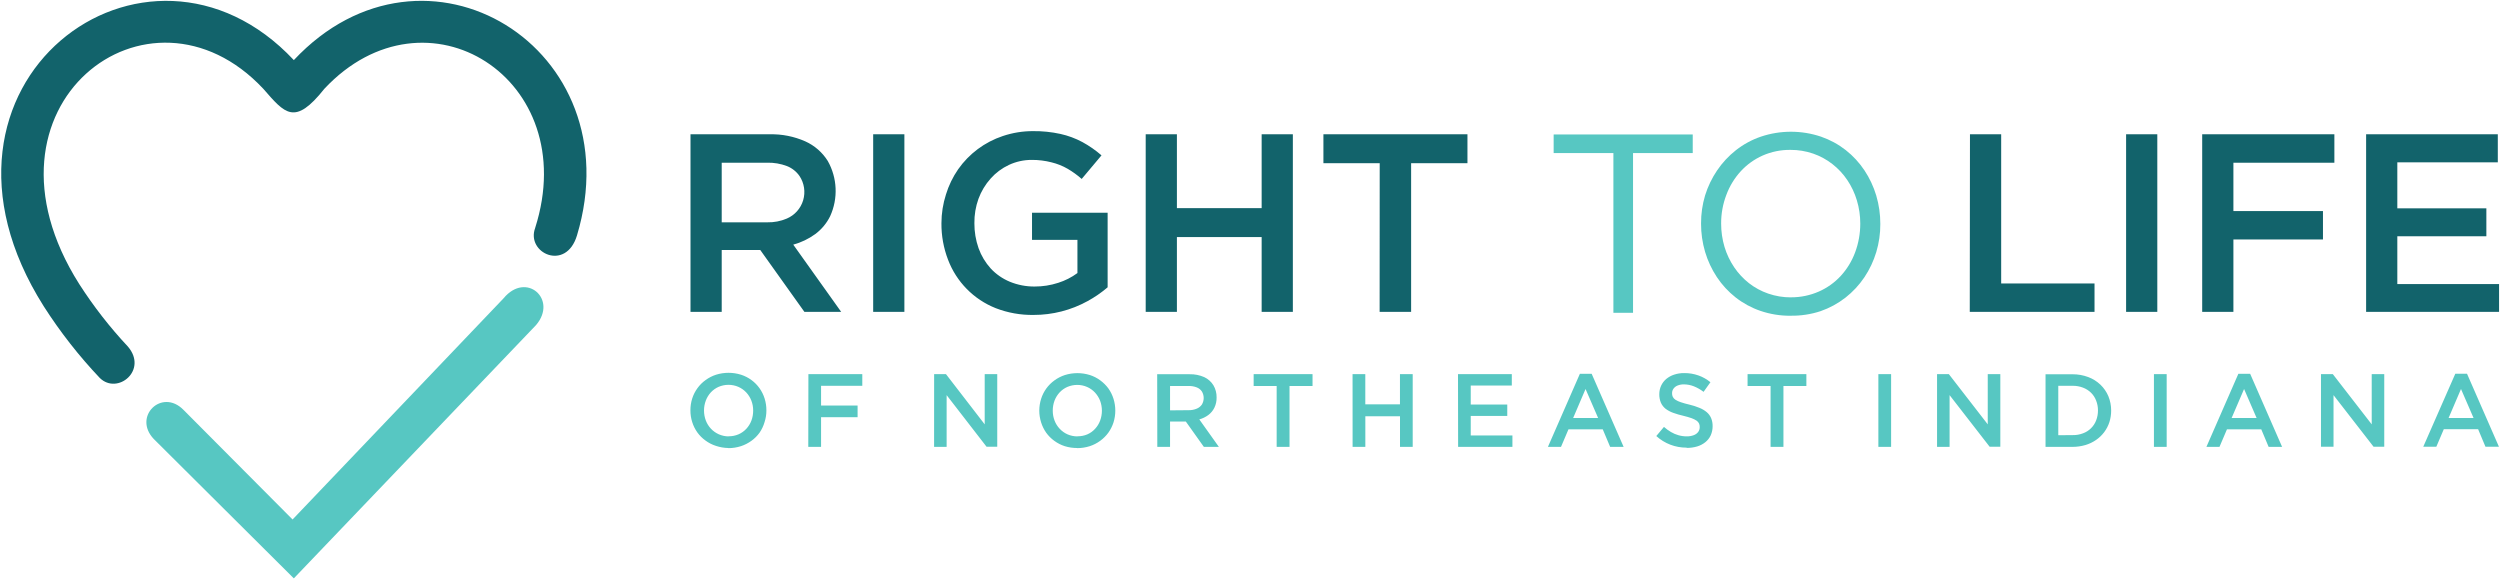 <?xml version="1.0" encoding="UTF-8"?>
<svg width="616px" height="143px" viewBox="0 0 616 143" version="1.1" xmlns="http://www.w3.org/2000/svg" xmlns:xlink="http://www.w3.org/1999/xlink">
    <!-- Generator: Sketch 60.1 (88133) - https://sketch.com -->
    <title>RTL-final-logo1</title>
    <desc>Created with Sketch.</desc>
    <g id="Page-1" stroke="none" stroke-width="1" fill="none" fill-rule="evenodd">
        <g id="RTL-final-logo1">
            <path d="M131.87,56.14 C143.6,19.36 105,-4.86 79.93,21.87 C72.59,31.12 70.21,27.99 64.87,21.87 C36.77,-8.13 -8.34,25.97 19.51,69.97 C23.032,75.465 27.048,80.626 31.51,85.39 C36.51,91.22 28.95,97.39 24.6,93.14 C19.448,87.707 14.824,81.797 10.79,75.49 C-24.09,20.39 36.19,-23.82 72.4,14.81 C104.68,-19.62 156.09,11.74 142.17,58 C139.47,67 129.55,62.34 131.87,56.16" id="Path" fill="#12636B"></path>
            <path d="M72.4,142.51 L37.88,108.16 C32.65,102.64 39.88,95.58 45.21,100.99 L72.09,128 L124.09,73.49 C129.65,66.78 137.49,73.76 132.09,80.09 L72.4,142.51 Z" id="Path" fill="#57C7C2"></path>
            <path d="M339.94,76.85 L347.7,76.85 L347.7,40.22 L361.58,40.22 L361.58,33.09 L326.09,33.09 L326.09,40.22 L339.96,40.22 L339.94,76.85 Z M282.3,76.85 L289.99,76.85 L289.99,58.41 L310.87,58.41 L310.87,76.85 L318.56,76.85 L318.56,33.09 L310.87,33.09 L310.87,51.28 L289.99,51.28 L289.99,33.09 L282.3,33.09 L282.3,76.85 Z M254.67,77.6 C259.327,77.609 263.91,76.435 267.99,74.19 C269.746,73.23 271.399,72.091 272.92,70.79 L272.92,52.41 L254.29,52.41 L254.29,59.1 L265.48,59.1 L265.48,67.28 C264.044,68.34 262.442,69.154 260.74,69.69 C258.861,70.3 256.896,70.607 254.92,70.6 C252.828,70.616 250.755,70.214 248.82,69.42 C247.039,68.681 245.436,67.57 244.12,66.16 C242.801,64.707 241.781,63.008 241.12,61.16 C240.424,59.182 240.075,57.097 240.09,55 C240.061,52.956 240.4,50.924 241.09,49 C241.764,47.158 242.782,45.462 244.09,44 C245.344,42.584 246.876,41.44 248.59,40.64 C250.349,39.819 252.268,39.395 254.21,39.4 C255.856,39.389 257.496,39.59 259.09,40 C260.493,40.34 261.84,40.878 263.09,41.6 C264.312,42.321 265.464,43.154 266.53,44.09 L271.41,38.28 C269.96,37.019 268.377,35.92 266.69,35 C264.99,34.09 263.173,33.417 261.29,33 C259.073,32.515 256.809,32.284 254.54,32.31 C252.007,32.303 249.49,32.712 247.09,33.52 C242.641,35.001 238.785,37.872 236.09,41.71 C234.779,43.607 233.767,45.695 233.09,47.9 C232.353,50.195 231.975,52.59 231.97,55 C231.943,58.076 232.496,61.129 233.6,64 C235.663,69.45 239.924,73.78 245.34,75.93 C248.314,77.082 251.481,77.649 254.67,77.6 L254.67,77.6 Z M215.15,76.85 L222.84,76.85 L222.84,33.09 L215.15,33.09 L215.15,76.85 Z M177.83,54.78 L177.83,40.09 L189.02,40.09 C190.685,40.049 192.342,40.331 193.9,40.92 C195.153,41.411 196.232,42.264 197,43.37 C198.174,45.132 198.503,47.325 197.896,49.353 C197.289,51.381 195.809,53.033 193.86,53.86 C192.35,54.501 190.72,54.815 189.08,54.78 L177.83,54.78 Z M170.14,76.85 L177.83,76.85 L177.83,61.6 L187.33,61.6 L198.21,76.85 L207.27,76.85 L195.46,60.28 C197.413,59.745 199.252,58.86 200.89,57.67 C202.441,56.514 203.696,55.006 204.55,53.27 C206.544,48.9 206.324,43.841 203.96,39.66 C202.631,37.538 200.703,35.857 198.42,34.83 C195.657,33.61 192.659,33.016 189.64,33.09 L170.14,33.09 L170.14,76.85 Z" id="Shape" fill="#12636B" fill-rule="nonzero"></path>
            <path d="M441.3,73.26 C443.661,73.271 445.998,72.787 448.16,71.84 C450.202,70.945 452.037,69.637 453.55,68 C455.092,66.32 456.294,64.357 457.09,62.22 C457.943,59.94 458.376,57.524 458.37,55.09 C458.376,53.149 458.092,51.218 457.53,49.36 C456.999,47.584 456.204,45.898 455.17,44.36 C454.165,42.865 452.929,41.539 451.51,40.43 C450.083,39.314 448.481,38.443 446.77,37.85 C444.968,37.23 443.075,36.919 441.17,36.93 C438.81,36.901 436.47,37.379 434.31,38.33 C432.267,39.237 430.432,40.554 428.92,42.2 C427.377,43.887 426.175,45.856 425.38,48 C424.511,50.265 424.073,52.674 424.09,55.1 C424.086,57.043 424.366,58.977 424.92,60.84 C425.456,62.616 426.255,64.301 427.29,65.84 C428.297,67.33 429.528,68.656 430.94,69.77 C432.367,70.882 433.969,71.751 435.68,72.34 C437.481,72.962 439.374,73.276 441.28,73.27 M441.16,77.8 C438.647,77.818 436.148,77.412 433.77,76.6 C431.558,75.845 429.489,74.723 427.65,73.28 C425.857,71.87 424.3,70.182 423.04,68.28 C421.773,66.368 420.795,64.278 420.14,62.08 C419.468,59.808 419.131,57.45 419.14,55.08 C419.127,52.727 419.464,50.384 420.14,48.13 C420.819,45.954 421.812,43.888 423.09,42 C424.372,40.103 425.94,38.416 427.74,37 C429.586,35.554 431.661,34.428 433.88,33.67 C438.685,32.056 443.885,32.056 448.69,33.67 C450.896,34.431 452.961,35.553 454.8,36.99 C456.591,38.403 458.147,40.09 459.41,41.99 C460.675,43.903 461.653,45.992 462.31,48.19 C462.982,50.462 463.318,52.82 463.31,55.19 C463.324,57.54 462.987,59.879 462.31,62.13 C461.646,64.33 460.659,66.42 459.38,68.33 C458.101,70.23 456.532,71.917 454.73,73.33 C452.88,74.772 450.806,75.9 448.59,76.67 C446.2,77.455 443.695,77.834 441.18,77.79 L441.16,77.8 Z M397.54,37.72 L382.82,37.72 L382.82,33.13 L417.09,33.13 L417.09,37.72 L402.38,37.72 L402.38,77.07 L397.54,77.07 L397.54,37.72 Z" id="Shape" fill="#57C7C2"></path>
            <path d="M583.01,76.85 L615.77,76.85 L615.77,70 L590.7,70 L590.7,58.22 L612.64,58.22 L612.64,51.34 L590.7,51.34 L590.7,40 L615.46,40 L615.46,33.09 L583.01,33.09 L583.01,76.85 Z M542.62,76.85 L550.31,76.85 L550.31,59 L572.38,59 L572.38,52 L550.31,52 L550.31,40.09 L575.19,40.09 L575.19,33.09 L542.62,33.09 L542.62,76.85 Z M523.87,76.85 L531.56,76.85 L531.56,33.09 L523.87,33.09 L523.87,76.85 Z M485.35,76.85 L516.09,76.85 L516.09,69.85 L493.09,69.85 L493.09,33.09 L485.4,33.09 L485.35,76.85 Z" id="Shape" fill="#12636B" fill-rule="nonzero"></path>
            <path d="M603.33,103 L606.39,95.85 L609.49,103 L603.33,103 Z M597.09,110.08 L600.31,110.08 L602.15,105.76 L610.61,105.76 L612.42,110.08 L615.74,110.08 L607.87,92.08 L604.99,92.08 L597.09,110.08 Z M571.89,110.08 L574.98,110.08 L574.98,97.36 L584.85,110.08 L587.48,110.08 L587.48,92.19 L584.39,92.19 L584.39,104.56 L574.81,92.19 L571.89,92.19 L571.89,110.08 Z M549.87,103 L552.94,95.85 L556.03,103 L549.87,103 Z M543.66,110.11 L546.88,110.11 L548.72,105.79 L557.18,105.79 L558.99,110.11 L562.31,110.11 L554.44,92.11 L551.53,92.11 L543.66,110.11 Z M530.73,110.11 L533.87,110.11 L533.87,92.19 L530.73,92.19 L530.73,110.11 Z M507.16,107.24 L507.16,95.06 L510.69,95.06 C511.561,95.047 512.426,95.2 513.24,95.51 C513.989,95.787 514.671,96.22 515.24,96.78 C515.79,97.326 516.217,97.984 516.49,98.71 C516.792,99.481 516.945,100.302 516.94,101.13 C516.945,101.971 516.792,102.805 516.49,103.59 C515.927,105.06 514.757,106.215 513.28,106.76 C512.467,107.074 511.601,107.227 510.73,107.21 L507.16,107.24 Z M504.02,110.11 L510.69,110.11 C511.756,110.109 512.816,109.957 513.84,109.66 C514.774,109.385 515.658,108.963 516.46,108.41 C518.01,107.354 519.167,105.813 519.75,104.03 C520.046,103.102 520.194,102.134 520.19,101.16 C520.196,99.946 519.962,98.743 519.5,97.62 C519.049,96.554 518.385,95.591 517.55,94.79 C516.687,93.967 515.667,93.328 514.55,92.91 C513.316,92.447 512.008,92.213 510.69,92.22 L504.02,92.22 L504.02,110.11 Z M477.29,110.11 L480.38,110.11 L480.38,97.36 L490.25,110.08 L492.88,110.08 L492.88,92.19 L489.78,92.19 L489.78,104.56 L480.2,92.19 L477.29,92.19 L477.29,110.11 Z M462.83,110.11 L465.97,110.11 L465.97,92.19 L462.83,92.19 L462.83,110.11 Z M436.27,110.11 L439.44,110.11 L439.44,95.11 L445.09,95.11 L445.09,92.19 L430.6,92.19 L430.6,95.11 L436.27,95.11 L436.27,110.11 Z M415.62,110.36 C416.493,110.371 417.363,110.25 418.2,110 C418.928,109.783 419.608,109.426 420.2,108.95 C420.763,108.499 421.215,107.924 421.52,107.27 C421.832,106.561 421.992,105.795 421.99,105.02 C422.005,104.335 421.879,103.654 421.62,103.02 C421.377,102.451 421.004,101.947 420.53,101.55 C419.991,101.102 419.383,100.744 418.73,100.49 C417.924,100.154 417.091,99.886 416.24,99.69 C415.527,99.531 414.822,99.334 414.13,99.1 C413.674,98.953 413.237,98.752 412.83,98.5 C412.553,98.327 412.328,98.081 412.18,97.79 C412.045,97.506 411.983,97.194 412,96.88 C411.993,96.486 412.112,96.101 412.34,95.78 C412.593,95.431 412.94,95.16 413.34,95 C413.839,94.799 414.372,94.7 414.91,94.71 C415.745,94.715 416.573,94.874 417.35,95.18 C418.212,95.525 419.023,95.986 419.76,96.55 L421.45,94.18 C420.572,93.455 419.574,92.89 418.5,92.51 C417.364,92.109 416.165,91.912 414.96,91.93 C414.128,91.922 413.3,92.051 412.51,92.31 C411.803,92.54 411.145,92.9 410.57,93.37 C410.038,93.821 409.609,94.38 409.31,95.01 C409.005,95.671 408.848,96.392 408.85,97.12 C408.834,97.847 408.97,98.569 409.25,99.24 C409.511,99.817 409.905,100.325 410.4,100.72 C410.969,101.146 411.599,101.484 412.27,101.72 C413.1,102.019 413.949,102.266 414.81,102.46 C415.486,102.62 416.153,102.814 416.81,103.04 C417.243,103.194 417.655,103.399 418.04,103.65 C418.302,103.829 418.512,104.074 418.65,104.36 C418.766,104.631 418.821,104.925 418.81,105.22 C418.82,105.657 418.687,106.086 418.43,106.44 C418.146,106.803 417.765,107.077 417.33,107.23 C416.792,107.429 416.223,107.527 415.65,107.52 C414.95,107.527 414.253,107.433 413.58,107.24 C412.931,107.061 412.309,106.795 411.73,106.45 C411.113,106.088 410.534,105.666 410,105.19 L408.11,107.44 C410.15,109.295 412.813,110.315 415.57,110.3 L415.62,110.36 Z M387.62,103 L390.68,95.85 L393.78,103 L387.62,103 Z M381.41,110.11 L384.63,110.11 L386.47,105.79 L394.92,105.79 L396.74,110.11 L400.06,110.11 L392.19,92.11 L389.28,92.11 L381.41,110.11 Z M359.28,110.11 L372.66,110.11 L372.66,107.3 L362.39,107.3 L362.39,102.49 L371.39,102.49 L371.39,99.68 L362.39,99.68 L362.39,95 L372.51,95 L372.51,92.18 L359.25,92.18 L359.28,110.11 Z M333.28,110.11 L336.42,110.11 L336.42,102.57 L344.96,102.57 L344.96,110.11 L348.09,110.11 L348.09,92.19 L344.95,92.19 L344.95,99.63 L336.41,99.63 L336.41,92.19 L333.27,92.19 L333.28,110.11 Z M314.57,110.11 L317.74,110.11 L317.74,95.11 L323.41,95.11 L323.41,92.19 L308.9,92.19 L308.9,95.11 L314.57,95.11 L314.57,110.11 Z M288.3,101.11 L288.3,95.11 L292.87,95.11 C293.553,95.09 294.232,95.205 294.87,95.45 C295.385,95.647 295.828,95.996 296.14,96.45 C296.74,97.447 296.74,98.693 296.14,99.69 C295.826,100.138 295.388,100.486 294.88,100.69 C294.248,100.956 293.566,101.086 292.88,101.07 L288.3,101.11 Z M285.16,110.11 L288.3,110.11 L288.3,103.87 L292.19,103.87 L296.63,110.11 L300.33,110.11 L295.51,103.34 C296.306,103.121 297.055,102.758 297.72,102.27 C298.356,101.797 298.87,101.18 299.22,100.47 C299.605,99.676 299.793,98.802 299.77,97.92 C299.791,96.866 299.517,95.827 298.98,94.92 C298.437,94.048 297.652,93.353 296.72,92.92 C295.589,92.425 294.364,92.183 293.13,92.21 L285.13,92.21 L285.16,110.11 Z M265.48,107.53 C264.637,107.53 263.803,107.357 263.03,107.02 C262.304,106.698 261.651,106.232 261.11,105.65 C260.562,105.073 260.133,104.394 259.85,103.65 C259.546,102.862 259.394,102.024 259.4,101.18 C259.396,100.334 259.545,99.493 259.84,98.7 C260.124,97.962 260.545,97.283 261.08,96.7 C261.617,96.121 262.267,95.658 262.99,95.34 C263.761,95.011 264.591,94.84 265.43,94.84 C266.27,94.837 267.101,95.011 267.87,95.35 C268.601,95.669 269.258,96.136 269.8,96.72 C270.339,97.304 270.766,97.982 271.06,98.72 C271.353,99.507 271.505,100.34 271.51,101.18 C271.513,102.03 271.36,102.874 271.06,103.67 C270.783,104.412 270.361,105.092 269.82,105.67 C269.288,106.251 268.641,106.714 267.92,107.03 C267.148,107.355 266.317,107.515 265.48,107.5 L265.48,107.53 Z M265.43,110.42 C266.475,110.418 267.514,110.256 268.51,109.94 C269.438,109.637 270.313,109.188 271.1,108.61 C271.867,108.052 272.542,107.377 273.1,106.61 C273.651,105.837 274.079,104.984 274.37,104.08 C274.957,102.188 274.957,100.162 274.37,98.27 C274.086,97.364 273.665,96.508 273.12,95.73 C272.558,94.966 271.884,94.292 271.12,93.73 C270.342,93.152 269.473,92.706 268.55,92.41 C266.544,91.784 264.396,91.784 262.39,92.41 C261.462,92.713 260.587,93.162 259.8,93.74 C259.031,94.295 258.355,94.971 257.8,95.74 C257.246,96.511 256.817,97.365 256.53,98.27 C256.237,99.206 256.086,100.18 256.08,101.16 C256.079,102.151 256.231,103.136 256.53,104.08 C256.814,104.986 257.235,105.842 257.78,106.62 C258.336,107.389 259.011,108.064 259.78,108.62 C260.563,109.196 261.434,109.642 262.36,109.94 C263.354,110.247 264.39,110.398 265.43,110.39 L265.43,110.42 Z M230.16,110.11 L233.25,110.11 L233.25,97.36 L243.09,110.08 L245.72,110.08 L245.72,92.19 L242.63,92.19 L242.63,104.56 L233.09,92.19 L230.17,92.19 L230.16,110.11 Z M199.16,110.11 L202.31,110.11 L202.31,102.8 L211.31,102.8 L211.31,99.93 L202.31,99.93 L202.31,95.06 L212.47,95.06 L212.47,92.19 L199.19,92.19 L199.16,110.11 Z M179.48,107.53 C178.656,107.515 177.843,107.335 177.09,107 C176.367,106.673 175.714,106.208 175.17,105.63 C174.629,105.05 174.204,104.371 173.92,103.63 C173.317,102.035 173.317,100.275 173.92,98.68 C174.201,97.942 174.618,97.264 175.15,96.68 C175.689,96.103 176.339,95.641 177.06,95.32 C177.832,94.991 178.661,94.821 179.5,94.82 C180.343,94.819 181.177,94.993 181.95,95.33 C182.679,95.652 183.336,96.118 183.88,96.7 C184.419,97.282 184.843,97.96 185.13,98.7 C185.433,99.485 185.585,100.319 185.58,101.16 C185.586,102.01 185.437,102.854 185.14,103.65 C184.859,104.39 184.438,105.069 183.9,105.65 C183.363,106.229 182.713,106.692 181.99,107.01 C181.208,107.348 180.362,107.515 179.51,107.5 L179.48,107.53 Z M179.48,110.42 C180.525,110.42 181.564,110.258 182.56,109.94 C183.491,109.635 184.368,109.186 185.16,108.61 C185.93,108.055 186.605,107.38 187.16,106.61 C187.708,105.812 188.123,104.93 188.39,104 C188.692,103.063 188.844,102.084 188.84,101.1 C188.843,100.113 188.694,99.132 188.4,98.19 C187.835,96.371 186.703,94.78 185.17,93.65 C184.387,93.074 183.516,92.628 182.59,92.33 C180.584,91.704 178.436,91.704 176.43,92.33 C175.502,92.633 174.627,93.082 173.84,93.66 C173.068,94.212 172.392,94.888 171.84,95.66 C171.282,96.43 170.85,97.284 170.56,98.19 C170.266,99.125 170.117,100.1 170.12,101.08 C170.111,102.071 170.259,103.056 170.56,104 C170.843,104.908 171.268,105.765 171.82,106.54 C172.373,107.311 173.049,107.987 173.82,108.54 C174.598,109.118 175.467,109.564 176.39,109.86 C177.38,110.193 178.416,110.372 179.46,110.39 L179.48,110.42 Z" id="Shape" fill="#57C7C2" fill-rule="nonzero"></path>
        </g>
    </g>
</svg>